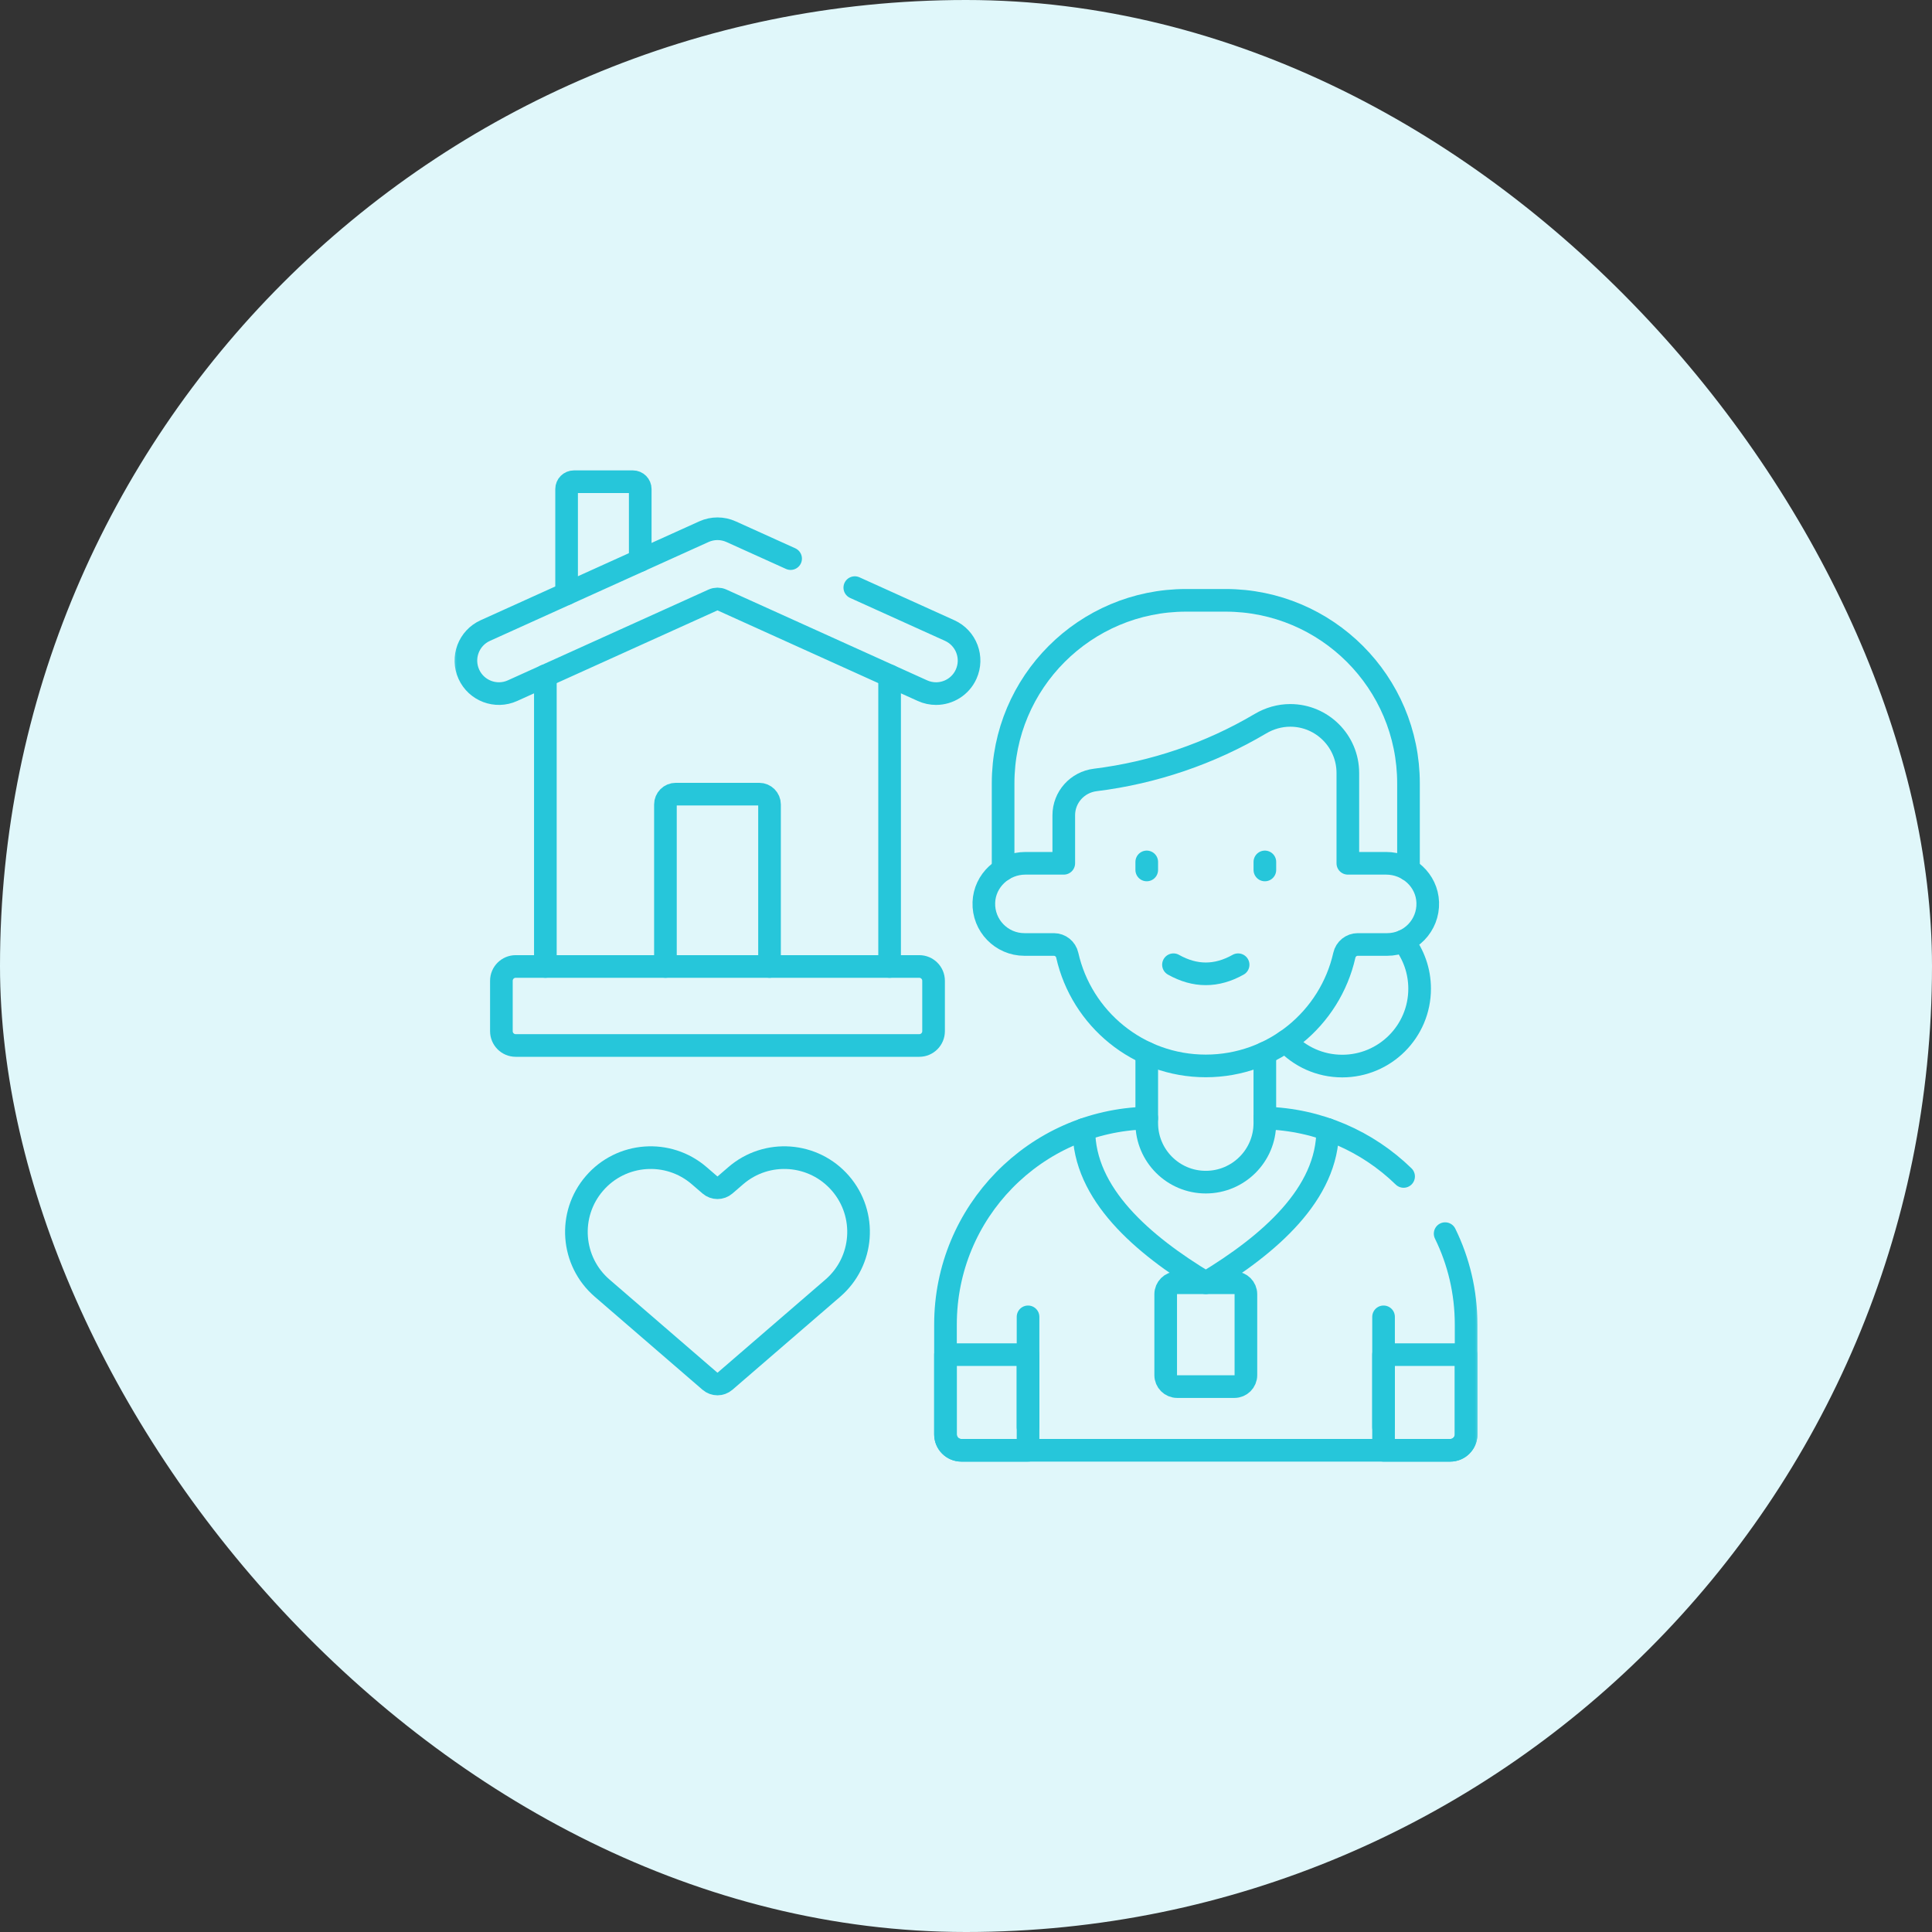 <svg width="150" height="150" viewBox="0 0 150 150" fill="none" xmlns="http://www.w3.org/2000/svg">
<rect x="0" y="0" width="150" height="150" fill="#333333" stroke="none"/>
<rect width="150" height="150" rx="75" fill="#E0F7FA"/>
<g clip-path="url(#clip0_3072_6561)">
<mask id="mask0_3072_6561" style="mask-type:luminance" maskUnits="userSpaceOnUse" x="35" y="35" width="80" height="80">
<path d="M35 35H115V115H35V35Z" fill="white"/>
</mask>
<g mask="url(#mask0_3072_6561)">
<path d="M108.951 73.07C109.745 74.089 110.219 75.37 110.219 76.763C110.219 80.08 107.528 82.769 104.211 82.769C102.473 82.769 100.909 82.031 99.814 80.852" stroke="#26C6DA" stroke-width="1.758" stroke-miterlimit="10" stroke-linecap="round" stroke-linejoin="round"/>
<path d="M98.201 86.805C102.389 86.908 106.178 88.616 108.975 91.338" stroke="#26C6DA" stroke-width="1.758" stroke-miterlimit="10" stroke-linecap="round" stroke-linejoin="round"/>
<path d="M112.2 95.78C113.242 97.906 113.828 100.297 113.828 102.825V111.367C113.828 112.046 113.276 112.6 112.595 112.6H74.641C73.959 112.6 73.408 112.046 73.408 111.367L73.408 102.825C73.408 94.108 80.369 87.016 89.034 86.805" stroke="#26C6DA" stroke-width="1.758" stroke-miterlimit="10" stroke-linecap="round" stroke-linejoin="round"/>
<path d="M79.817 105.175H73.407L73.408 111.367C73.408 112.048 73.96 112.6 74.641 112.6L79.817 112.6V105.175Z" stroke="#26C6DA" stroke-width="1.758" stroke-miterlimit="10" stroke-linecap="round" stroke-linejoin="round"/>
<path d="M113.828 105.175H107.419V112.6L112.595 112.6C113.276 112.6 113.828 112.048 113.828 111.367V105.175Z" stroke="#26C6DA" stroke-width="1.758" stroke-miterlimit="10" stroke-linecap="round" stroke-linejoin="round"/>
<path d="M79.817 110.806V102.24" stroke="#26C6DA" stroke-width="1.758" stroke-miterlimit="10" stroke-linecap="round" stroke-linejoin="round"/>
<path d="M107.419 110.806V102.24" stroke="#26C6DA" stroke-width="1.758" stroke-miterlimit="10" stroke-linecap="round" stroke-linejoin="round"/>
<path d="M90.504 100.484V106.765C90.504 107.258 90.903 107.656 91.395 107.656H95.841C96.333 107.656 96.732 107.258 96.732 106.765V100.484C96.732 99.992 96.333 99.593 95.841 99.593H91.395C90.903 99.593 90.504 99.992 90.504 100.484Z" stroke="#26C6DA" stroke-width="1.758" stroke-miterlimit="10" stroke-linecap="round" stroke-linejoin="round"/>
<path d="M98.202 81.761V87.198C98.202 89.73 96.148 91.781 93.617 91.781C91.088 91.781 89.034 89.73 89.034 87.198V81.763" stroke="#26C6DA" stroke-width="1.758" stroke-miterlimit="10" stroke-linecap="round" stroke-linejoin="round"/>
<path d="M109.355 67.522V60.819C109.355 52.97 102.994 46.609 95.145 46.609H92.091C84.242 46.609 77.881 52.97 77.881 60.819V67.522" stroke="#26C6DA" stroke-width="1.758" stroke-miterlimit="10" stroke-linecap="round" stroke-linejoin="round"/>
<path d="M110.849 70.062C110.913 71.855 109.479 73.329 107.7 73.329H105.415C104.916 73.329 104.485 73.675 104.375 74.164C103.82 76.623 102.445 78.772 100.551 80.305C98.657 81.838 96.245 82.758 93.618 82.758C88.365 82.758 83.969 79.082 82.862 74.164C82.753 73.675 82.322 73.329 81.822 73.329H79.536C77.758 73.329 76.322 71.855 76.386 70.062C76.448 68.354 77.903 67.026 79.611 67.026H82.591V63.297C82.591 61.894 83.645 60.727 85.037 60.555C89.549 59.999 93.948 58.505 97.859 56.188C98.561 55.772 99.358 55.542 100.174 55.542C102.644 55.542 104.646 57.545 104.646 60.015V67.026H107.624C109.334 67.026 110.789 68.354 110.849 70.062Z" stroke="#26C6DA" stroke-width="1.758" stroke-miterlimit="10" stroke-linecap="round" stroke-linejoin="round"/>
<path d="M89.033 66.919V67.543" stroke="#26C6DA" stroke-width="1.758" stroke-miterlimit="10" stroke-linecap="round" stroke-linejoin="round"/>
<path d="M98.204 66.919V67.543" stroke="#26C6DA" stroke-width="1.758" stroke-miterlimit="10" stroke-linecap="round" stroke-linejoin="round"/>
<path d="M103.08 87.69C103.106 92.695 98.512 96.643 93.618 99.594C88.724 96.643 84.129 92.695 84.155 87.69" stroke="#26C6DA" stroke-width="1.758" stroke-miterlimit="10" stroke-linecap="round" stroke-linejoin="round"/>
<path d="M91.108 74.901C92.781 75.843 94.454 75.843 96.127 74.901" stroke="#26C6DA" stroke-width="1.758" stroke-miterlimit="10" stroke-linecap="round" stroke-linejoin="round"/>
<path d="M49.708 43.514V37.97C49.708 37.656 49.452 37.4 49.138 37.4H44.561C44.245 37.4 43.991 37.656 43.991 37.97V46.1" stroke="#26C6DA" stroke-width="1.758" stroke-miterlimit="10" stroke-linecap="round" stroke-linejoin="round"/>
<path d="M42.342 75.037V52.469" stroke="#26C6DA" stroke-width="1.758" stroke-miterlimit="10" stroke-linecap="round" stroke-linejoin="round"/>
<path d="M69.069 52.47V75.038" stroke="#26C6DA" stroke-width="1.758" stroke-miterlimit="10" stroke-linecap="round" stroke-linejoin="round"/>
<path d="M51.664 75.037V62.458C51.664 62.016 52.023 61.657 52.465 61.657H58.945C59.387 61.657 59.746 62.016 59.746 62.458V75.037" stroke="#26C6DA" stroke-width="1.758" stroke-miterlimit="10" stroke-linecap="round" stroke-linejoin="round"/>
<path d="M71.372 75.037H40.039C39.425 75.037 38.928 75.535 38.928 76.148V80.061C38.928 80.674 39.425 81.171 40.039 81.171H71.372C71.985 81.171 72.482 80.674 72.482 80.061V76.148C72.482 75.535 71.985 75.037 71.372 75.037Z" stroke="#26C6DA" stroke-width="1.758" stroke-miterlimit="10" stroke-linecap="round" stroke-linejoin="round"/>
<path d="M66.366 45.623L73.732 48.955C75.021 49.538 75.593 51.055 75.01 52.344C74.582 53.291 73.65 53.851 72.675 53.851C72.322 53.851 71.963 53.778 71.621 53.623L56.035 46.574C55.825 46.48 55.585 46.48 55.375 46.574L39.79 53.623C38.501 54.206 36.983 53.633 36.4 52.344C35.817 51.055 36.389 49.538 37.679 48.955L54.65 41.28C55.321 40.976 56.09 40.976 56.761 41.28L61.383 43.37" stroke="#26C6DA" stroke-width="1.758" stroke-miterlimit="10" stroke-linecap="round" stroke-linejoin="round"/>
<path d="M56.293 107.234C55.955 107.526 55.455 107.526 55.117 107.234L46.751 100.011C44.339 97.93 44.072 94.288 46.154 91.877C48.235 89.465 51.877 89.199 54.288 91.281L55.118 91.997C55.455 92.288 55.955 92.288 56.293 91.997L57.123 91.281C59.533 89.198 63.175 89.466 65.257 91.877C67.338 94.288 67.071 97.93 64.66 100.011L56.293 107.234Z" stroke="#26C6DA" stroke-width="1.758" stroke-miterlimit="10" stroke-linecap="round" stroke-linejoin="round"/>
</g>
</g>
<defs>
<clipPath id="clip0_3072_6561">
<rect width="80" height="80" fill="white" transform="translate(35 35)"/>
</clipPath>
</defs>
</svg>
